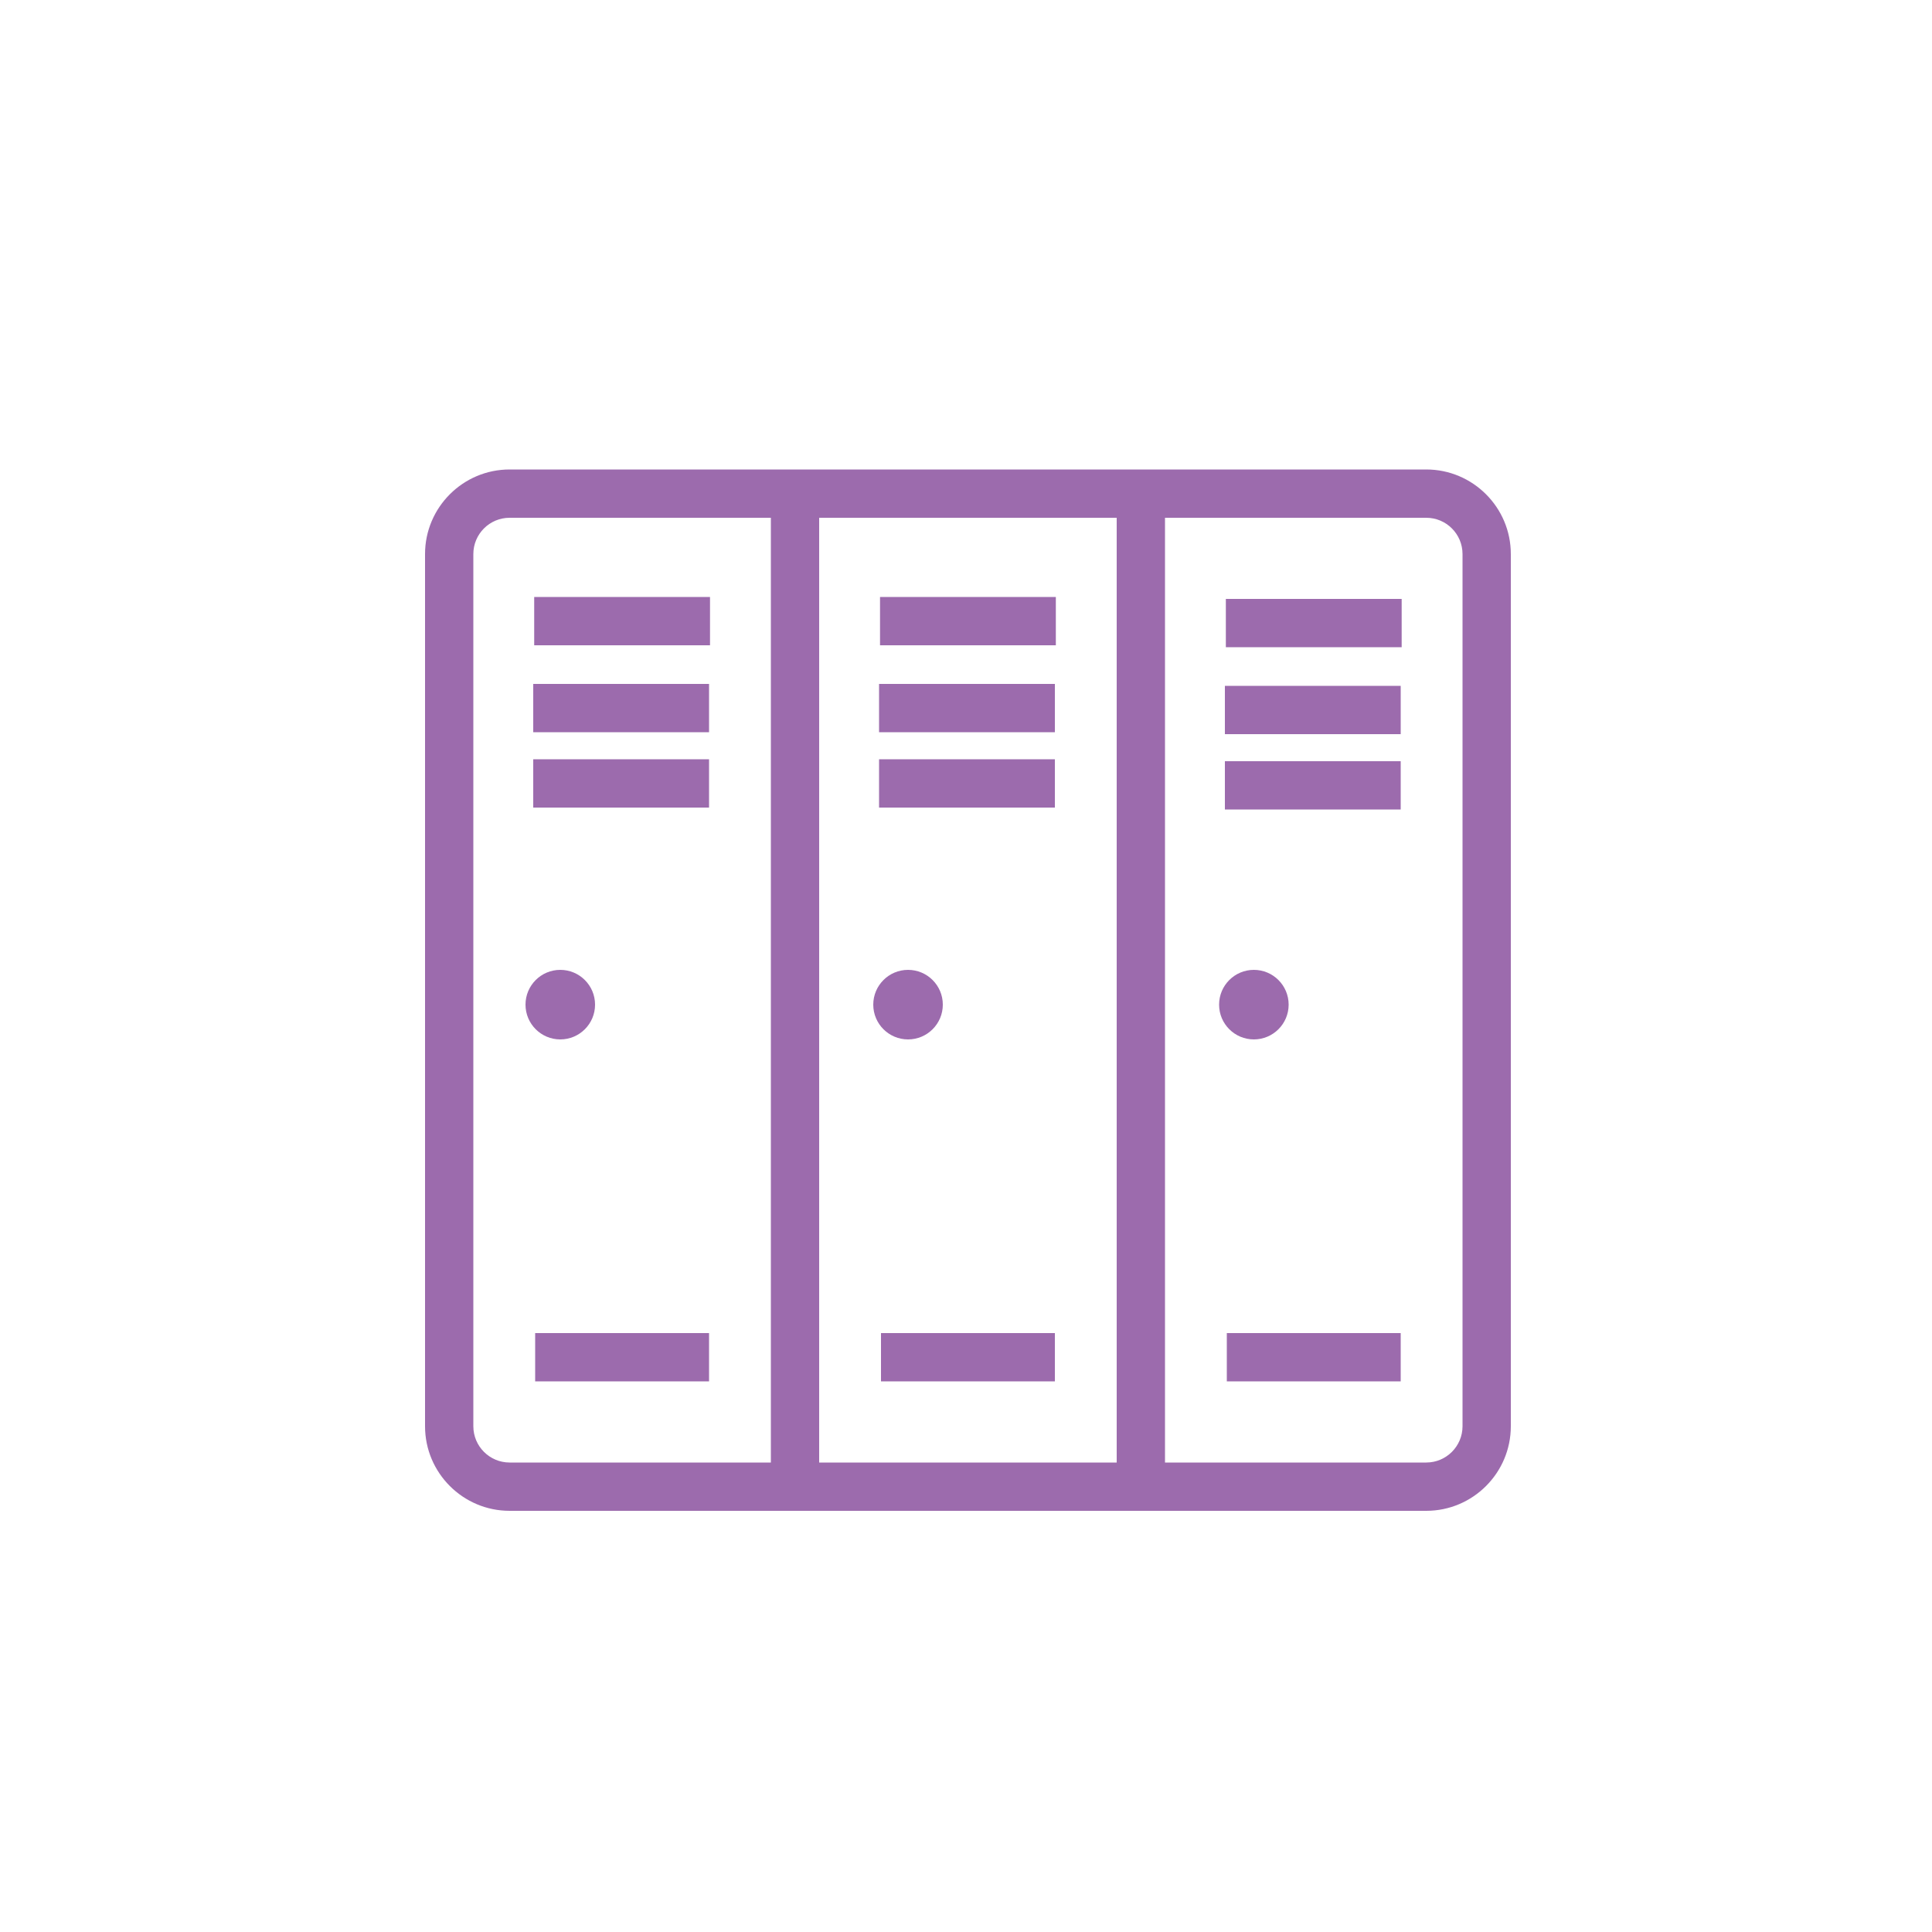 <?xml version="1.0" encoding="utf-8"?>
<!-- Generator: Adobe Illustrator 25.2.0, SVG Export Plug-In . SVG Version: 6.00 Build 0)  -->
<svg version="1.1" id="Layer_1" xmlns="http://www.w3.org/2000/svg" xmlns:xlink="http://www.w3.org/1999/xlink" x="0px" y="0px"
	 viewBox="0 0 1000 1000" style="enable-background:new 0 0 1000 1000;" xml:space="preserve">
<style type="text/css">
	.st0{fill:#9C6BAD;}
</style>
<g>
	<g>
		<path class="st0" d="M738.23,243H263.77c-24.13,0-43.77,19.64-43.77,43.77v451.46c0,24.13,19.64,43.77,43.77,43.77h474.46
			c24.13,0,43.77-19.64,43.77-43.77V286.77C782,262.64,762.36,243,738.23,243z M399,757H263.77c-10.35,0-18.77-8.42-18.77-18.77
			V286.77c0-10.35,8.42-18.77,18.77-18.77H399V757z M424,268h154v489H424V268z M757,738.23c0,10.35-8.42,18.77-18.77,18.77H603V268
			h135.23c10.35,0,18.77,8.42,18.77,18.77V738.23z"/>
	</g>
	<g>
		<g>
			<rect x="276.5" y="309" class="st0" width="91" height="25"/>
		</g>
		<g>
			<rect x="276" y="354" class="st0" width="91" height="25"/>
		</g>
		<g>
			<rect x="276" y="393" class="st0" width="91" height="25"/>
		</g>
	</g>
	<g>
		<g>
			<rect x="455.5" y="309" class="st0" width="91" height="25"/>
		</g>
		<g>
			<rect x="455" y="354" class="st0" width="91" height="25"/>
		</g>
		<g>
			<rect x="455" y="393" class="st0" width="91" height="25"/>
		</g>
	</g>
	<g>
		<g>
			<rect x="634.5" y="310" class="st0" width="91" height="25"/>
		</g>
		<g>
			<rect x="634" y="355" class="st0" width="91" height="25"/>
		</g>
		<g>
			<rect x="634" y="394" class="st0" width="91" height="25"/>
		</g>
	</g>
	<g>
		<rect x="277" y="690" class="st0" width="90" height="25"/>
	</g>
	<g>
		<rect x="456" y="690" class="st0" width="90" height="25"/>
	</g>
	<g>
		<rect x="635" y="690" class="st0" width="90" height="25"/>
	</g>
	<circle class="st0" cx="290" cy="520" r="18"/>
	<circle class="st0" cx="470" cy="520" r="18"/>
	<circle class="st0" cx="649" cy="520" r="18"/>
</g>
</svg>

